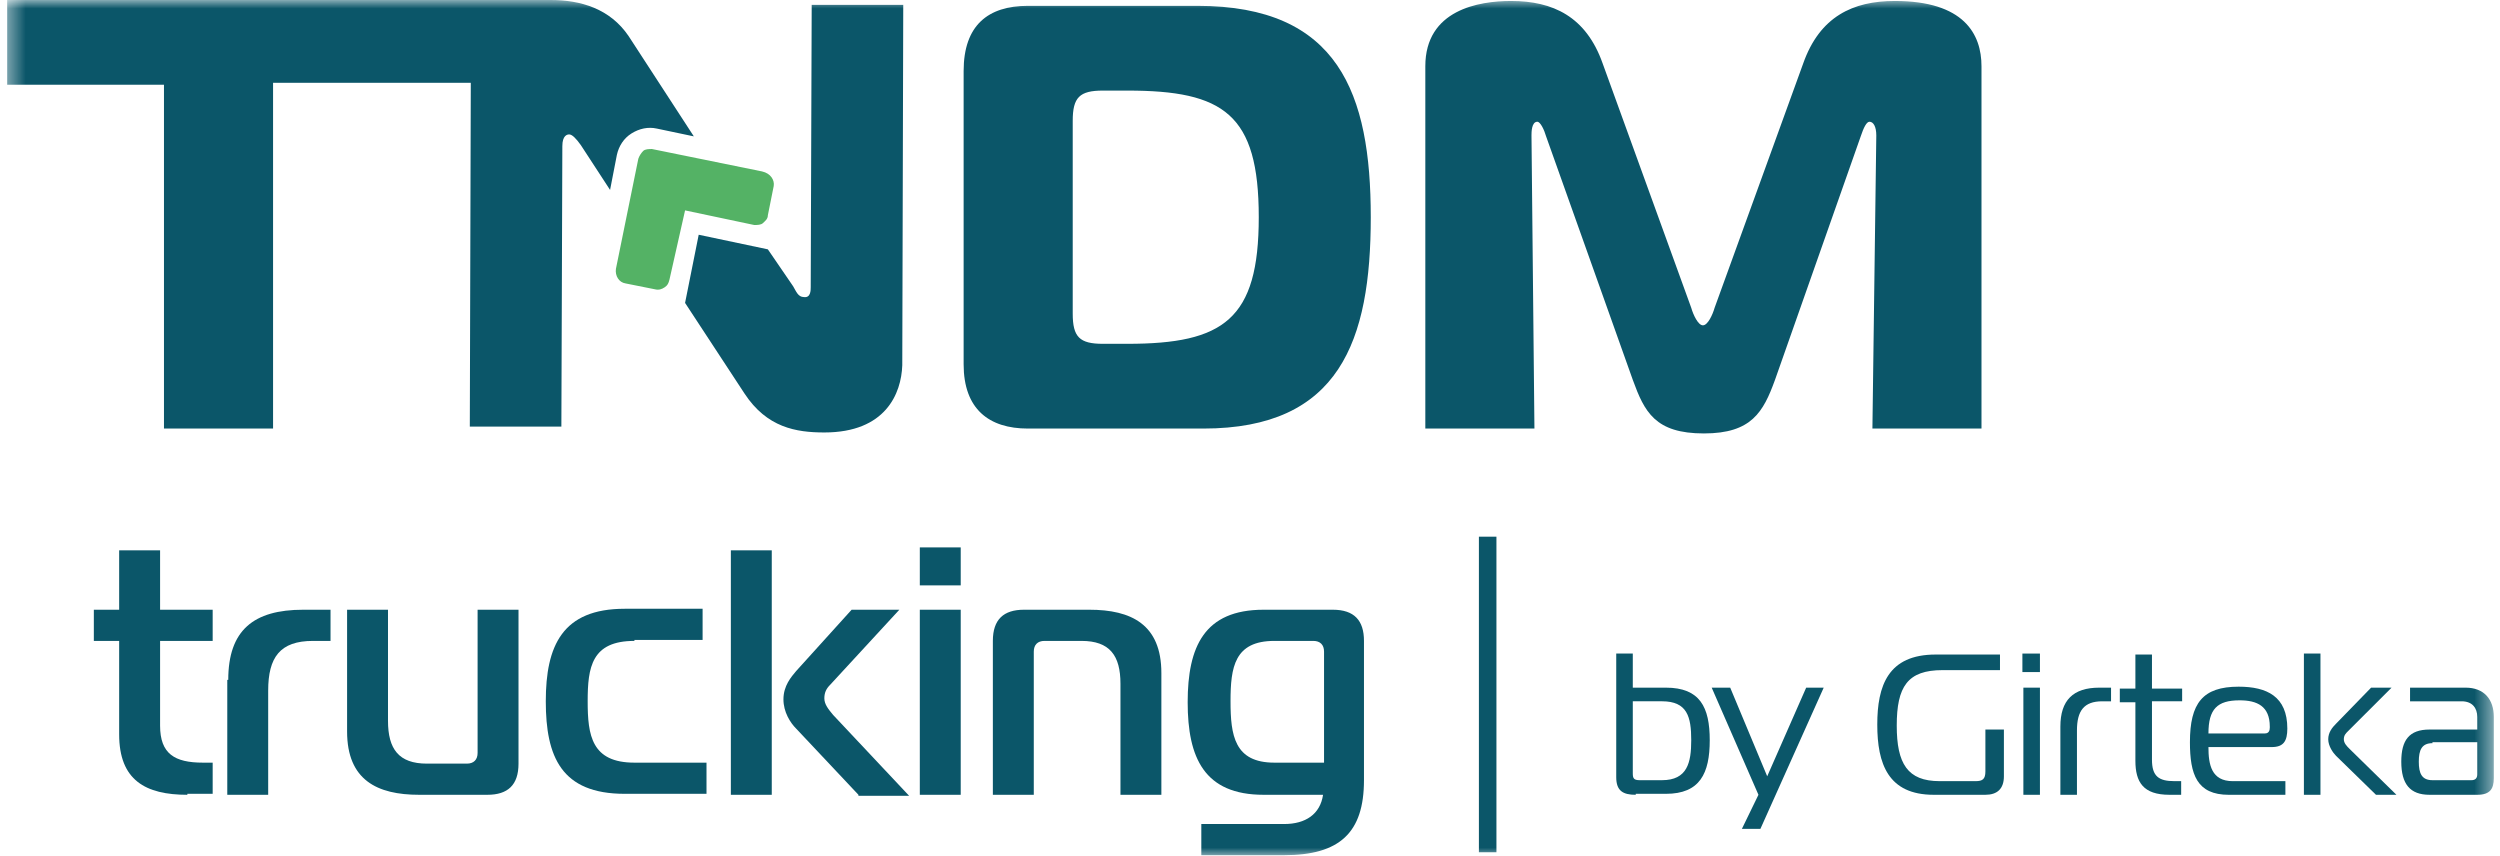 <svg xmlns="http://www.w3.org/2000/svg" width="146" height="50" viewBox="0 0 146 50" fill="none"><mask id="mask0_548_21767" style="mask-type:luminance" maskUnits="userSpaceOnUse" x="0" y="0" width="146" height="50"><path d="M145.583 0H0.418V50H145.583V0Z" fill="white"></path></mask><g mask="url(#mask0_548_21767)"><path d="M40.52 7.964L38.359 7.509C37.847 7.395 37.335 7.509 36.88 7.793C36.425 8.077 36.14 8.532 36.026 9.044L35.628 11.092L33.922 8.476C33.638 8.077 33.41 7.85 33.239 7.85C33.126 7.85 32.841 7.907 32.841 8.532L32.784 24.915H27.437L27.494 4.835H15.947V25.028H9.576V4.949H0.418V0H32.158C33.922 0 35.628 0.512 36.709 2.105L40.52 7.964Z" fill="#0B5669"></path><path d="M60.031 25.028C57.755 25.028 56.276 23.89 56.276 21.274V4.152C56.276 1.478 57.699 0.341 60.031 0.341H69.928C78.176 0.341 80.053 5.46 80.053 12.684C80.053 19.909 78.233 25.028 70.27 25.028H60.031ZM62.647 18.316C62.647 19.681 63.045 20.079 64.411 20.079H65.833C71.464 20.079 73.512 18.657 73.512 12.684C73.512 6.655 71.464 5.29 65.833 5.29H64.411C63.045 5.29 62.647 5.688 62.647 7.053V18.316Z" fill="#0B5669"></path><path d="M103.66 22.184C102.978 24.061 102.295 25.313 99.508 25.313C96.664 25.313 96.037 24.061 95.355 22.184L90.292 7.963C90.179 7.565 89.952 7.11 89.781 7.11C89.439 7.11 89.439 7.736 89.439 7.906L89.611 25.028H83.239V3.868C83.239 0.569 86.368 0.057 88.245 0.057C90.691 0.057 92.625 0.967 93.592 3.697L98.768 17.975C98.882 18.373 99.166 18.999 99.451 18.999C99.735 18.999 100.02 18.373 100.133 17.975L105.31 3.697C106.277 0.967 108.211 0.057 110.657 0.057C114.696 0.057 115.719 1.991 115.719 3.868V25.028H109.349L109.576 7.906C109.576 7.395 109.406 7.11 109.178 7.11C109.007 7.11 108.836 7.451 108.666 7.963L103.66 22.184Z" fill="#0B5669"></path><path d="M10.941 46.416C8.495 46.416 6.959 45.563 6.959 42.889V37.429H5.48V35.608H6.959V32.139H9.349V35.608H12.42V37.429H9.349V42.378C9.349 44.027 10.202 44.539 11.851 44.539H12.42V46.359H10.941V46.416Z" fill="#0B5669"></path><path d="M13.33 39.704C13.33 36.803 14.809 35.608 17.71 35.608H19.303V37.429H18.279C16.345 37.429 15.662 38.396 15.662 40.33V46.416H13.273V39.704H13.33Z" fill="#0B5669"></path><path d="M30.281 44.596C30.281 45.847 29.655 46.416 28.461 46.416H24.479C22.033 46.416 20.27 45.563 20.27 42.719V35.608H22.659V42.093C22.659 43.743 23.284 44.596 24.934 44.596H27.266C27.664 44.596 27.892 44.368 27.892 43.97V35.608H30.281V44.596Z" fill="#0B5669"></path><path d="M37.05 37.429C34.548 37.429 34.32 38.965 34.32 40.956C34.32 42.947 34.548 44.539 37.05 44.539H41.26V46.359H36.481C32.784 46.359 31.874 44.198 31.874 40.956C31.874 37.713 32.841 35.552 36.481 35.552H41.032V37.372H37.05V37.429Z" fill="#0B5669"></path><path d="M42.682 32.139H45.071V46.416H42.682V32.139ZM50.133 46.416L46.493 42.548C46.151 42.207 45.753 41.581 45.753 40.842C45.753 40.045 46.208 39.533 46.493 39.192L49.735 35.608H52.522L48.484 39.989C48.256 40.216 48.142 40.444 48.142 40.785C48.142 41.126 48.37 41.411 48.654 41.752L53.091 46.473H50.133V46.416Z" fill="#0B5669"></path><path d="M53.717 31.968H56.106V34.186H53.717V31.968ZM53.717 35.608H56.106V46.416H53.717V35.608Z" fill="#0B5669"></path><path d="M57.983 37.429C57.983 36.177 58.609 35.608 59.804 35.608H63.615C66.061 35.608 67.824 36.462 67.824 39.306V46.416H65.435V39.931C65.435 38.282 64.809 37.429 63.16 37.429H60.998C60.6 37.429 60.373 37.656 60.373 38.054V46.416H57.983V37.429Z" fill="#0B5669"></path><path d="M73.797 46.416C70.327 46.416 69.36 44.255 69.36 41.012C69.36 37.77 70.327 35.608 73.797 35.608H77.836C79.087 35.608 79.656 36.234 79.656 37.429V45.563C79.656 48.635 78.234 49.943 74.992 49.943H70.157V48.123H74.992C76.243 48.123 77.096 47.554 77.267 46.416H73.797ZM74.423 37.429C72.091 37.429 71.863 38.965 71.863 40.955C71.863 42.946 72.091 44.539 74.423 44.539H77.324V38.054C77.324 37.656 77.096 37.429 76.698 37.429H74.423Z" fill="#0B5669"></path><path d="M87.392 31.342H86.368V49.772H87.392V31.342Z" fill="#0B5669"></path><path d="M95.526 46.416C94.786 46.416 94.388 46.188 94.388 45.392V38.168H95.355V40.159H97.288C99.279 40.159 99.849 41.297 99.849 43.23C99.849 45.164 99.279 46.359 97.288 46.359H95.526V46.416ZM95.355 45.164C95.355 45.449 95.412 45.563 95.753 45.563H97.061C98.54 45.563 98.768 44.539 98.768 43.23C98.768 41.865 98.54 40.955 97.061 40.955H95.355V45.164Z" fill="#0B5669"></path><path d="M102.807 48.407H101.726L102.693 46.416L99.963 40.159H101.044L103.205 45.336L105.481 40.159H106.505L102.807 48.407Z" fill="#0B5669"></path><path d="M117.028 45.335C117.028 46.074 116.629 46.416 115.947 46.416H112.932C110.258 46.416 109.633 44.595 109.633 42.32C109.633 40.045 110.258 38.225 113.045 38.225H116.799V39.135H113.443C111.396 39.135 110.77 40.102 110.77 42.377C110.77 44.595 111.396 45.619 113.273 45.619H115.377C115.776 45.619 115.947 45.506 115.947 45.051V42.605H117.028V45.335Z" fill="#0B5669"></path><path d="M118.108 38.168H119.132V39.249H118.108V38.168ZM118.165 40.159H119.132V46.416H118.165V40.159Z" fill="#0B5669"></path><path d="M120.326 42.434C120.326 40.899 121.066 40.159 122.602 40.159H123.285V40.956H122.772C121.691 40.956 121.294 41.524 121.294 42.662V46.416H120.326V42.434Z" fill="#0B5669"></path><path d="M126.698 46.416C125.162 46.416 124.707 45.676 124.707 44.425V41.012H123.797V40.215H124.707V38.225H125.675V40.215H127.437V40.955H125.675V44.368C125.675 45.335 126.072 45.619 126.983 45.619H127.38V46.416H126.698Z" fill="#0B5669"></path><path d="M130.168 46.417C128.29 46.417 127.892 45.222 127.892 43.345C127.892 41.07 128.631 40.102 130.736 40.102C132.386 40.102 133.58 40.671 133.58 42.549C133.58 43.288 133.353 43.629 132.67 43.629H128.973C128.973 44.653 129.144 45.62 130.395 45.62H133.467V46.417H130.168ZM132.272 42.833C132.5 42.833 132.556 42.662 132.556 42.492V42.435C132.556 41.24 131.817 40.899 130.793 40.899C129.485 40.899 128.973 41.411 128.973 42.833H132.272Z" fill="#0B5669"></path><path d="M134.548 38.168H135.515V46.416H134.548V38.168ZM138.757 46.416L136.425 44.141C136.254 43.97 135.969 43.572 135.969 43.174C135.969 42.776 136.197 42.491 136.425 42.264L138.472 40.159H139.667L137.107 42.718C136.993 42.832 136.88 42.946 136.88 43.174C136.88 43.401 137.05 43.572 137.221 43.742L139.951 46.416H138.757Z" fill="#0B5669"></path><path d="M143.989 40.159C145.07 40.159 145.638 40.842 145.638 41.866V45.449C145.638 46.075 145.411 46.416 144.672 46.416H141.885C140.747 46.416 140.235 45.791 140.235 44.482C140.235 43.231 140.69 42.605 141.885 42.605H144.672V41.866C144.672 41.354 144.387 40.956 143.762 40.956H140.747V40.159H143.989ZM142.055 43.401C141.43 43.401 141.258 43.8 141.258 44.482C141.258 45.165 141.43 45.563 142.055 45.563H144.33C144.558 45.563 144.672 45.449 144.672 45.222V43.345H142.055V43.401Z" fill="#0B5669"></path><path d="M47.403 0.284L47.346 16.78C47.346 16.951 47.346 17.406 46.948 17.349C46.606 17.349 46.492 17.008 46.322 16.723L44.843 14.562L40.804 13.709L40.008 17.69L43.478 22.98C44.786 24.971 46.492 25.256 48.142 25.256C51.726 25.256 52.636 22.98 52.693 21.331L52.75 0.284H47.403Z" fill="#0B5669"></path><path d="M45.185 10.865L44.843 12.571C44.843 12.799 44.673 12.912 44.559 13.026C44.445 13.14 44.218 13.14 44.047 13.14L40.008 12.287L39.098 16.325C39.041 16.553 38.984 16.667 38.814 16.78C38.643 16.894 38.472 16.951 38.245 16.894L36.538 16.553C36.14 16.496 35.913 16.098 35.97 15.7L37.278 9.272C37.335 9.101 37.449 8.931 37.562 8.817C37.676 8.703 37.904 8.703 38.074 8.703L44.502 10.011C45.014 10.125 45.242 10.523 45.185 10.865Z" fill="#54B265"></path></g></svg>
